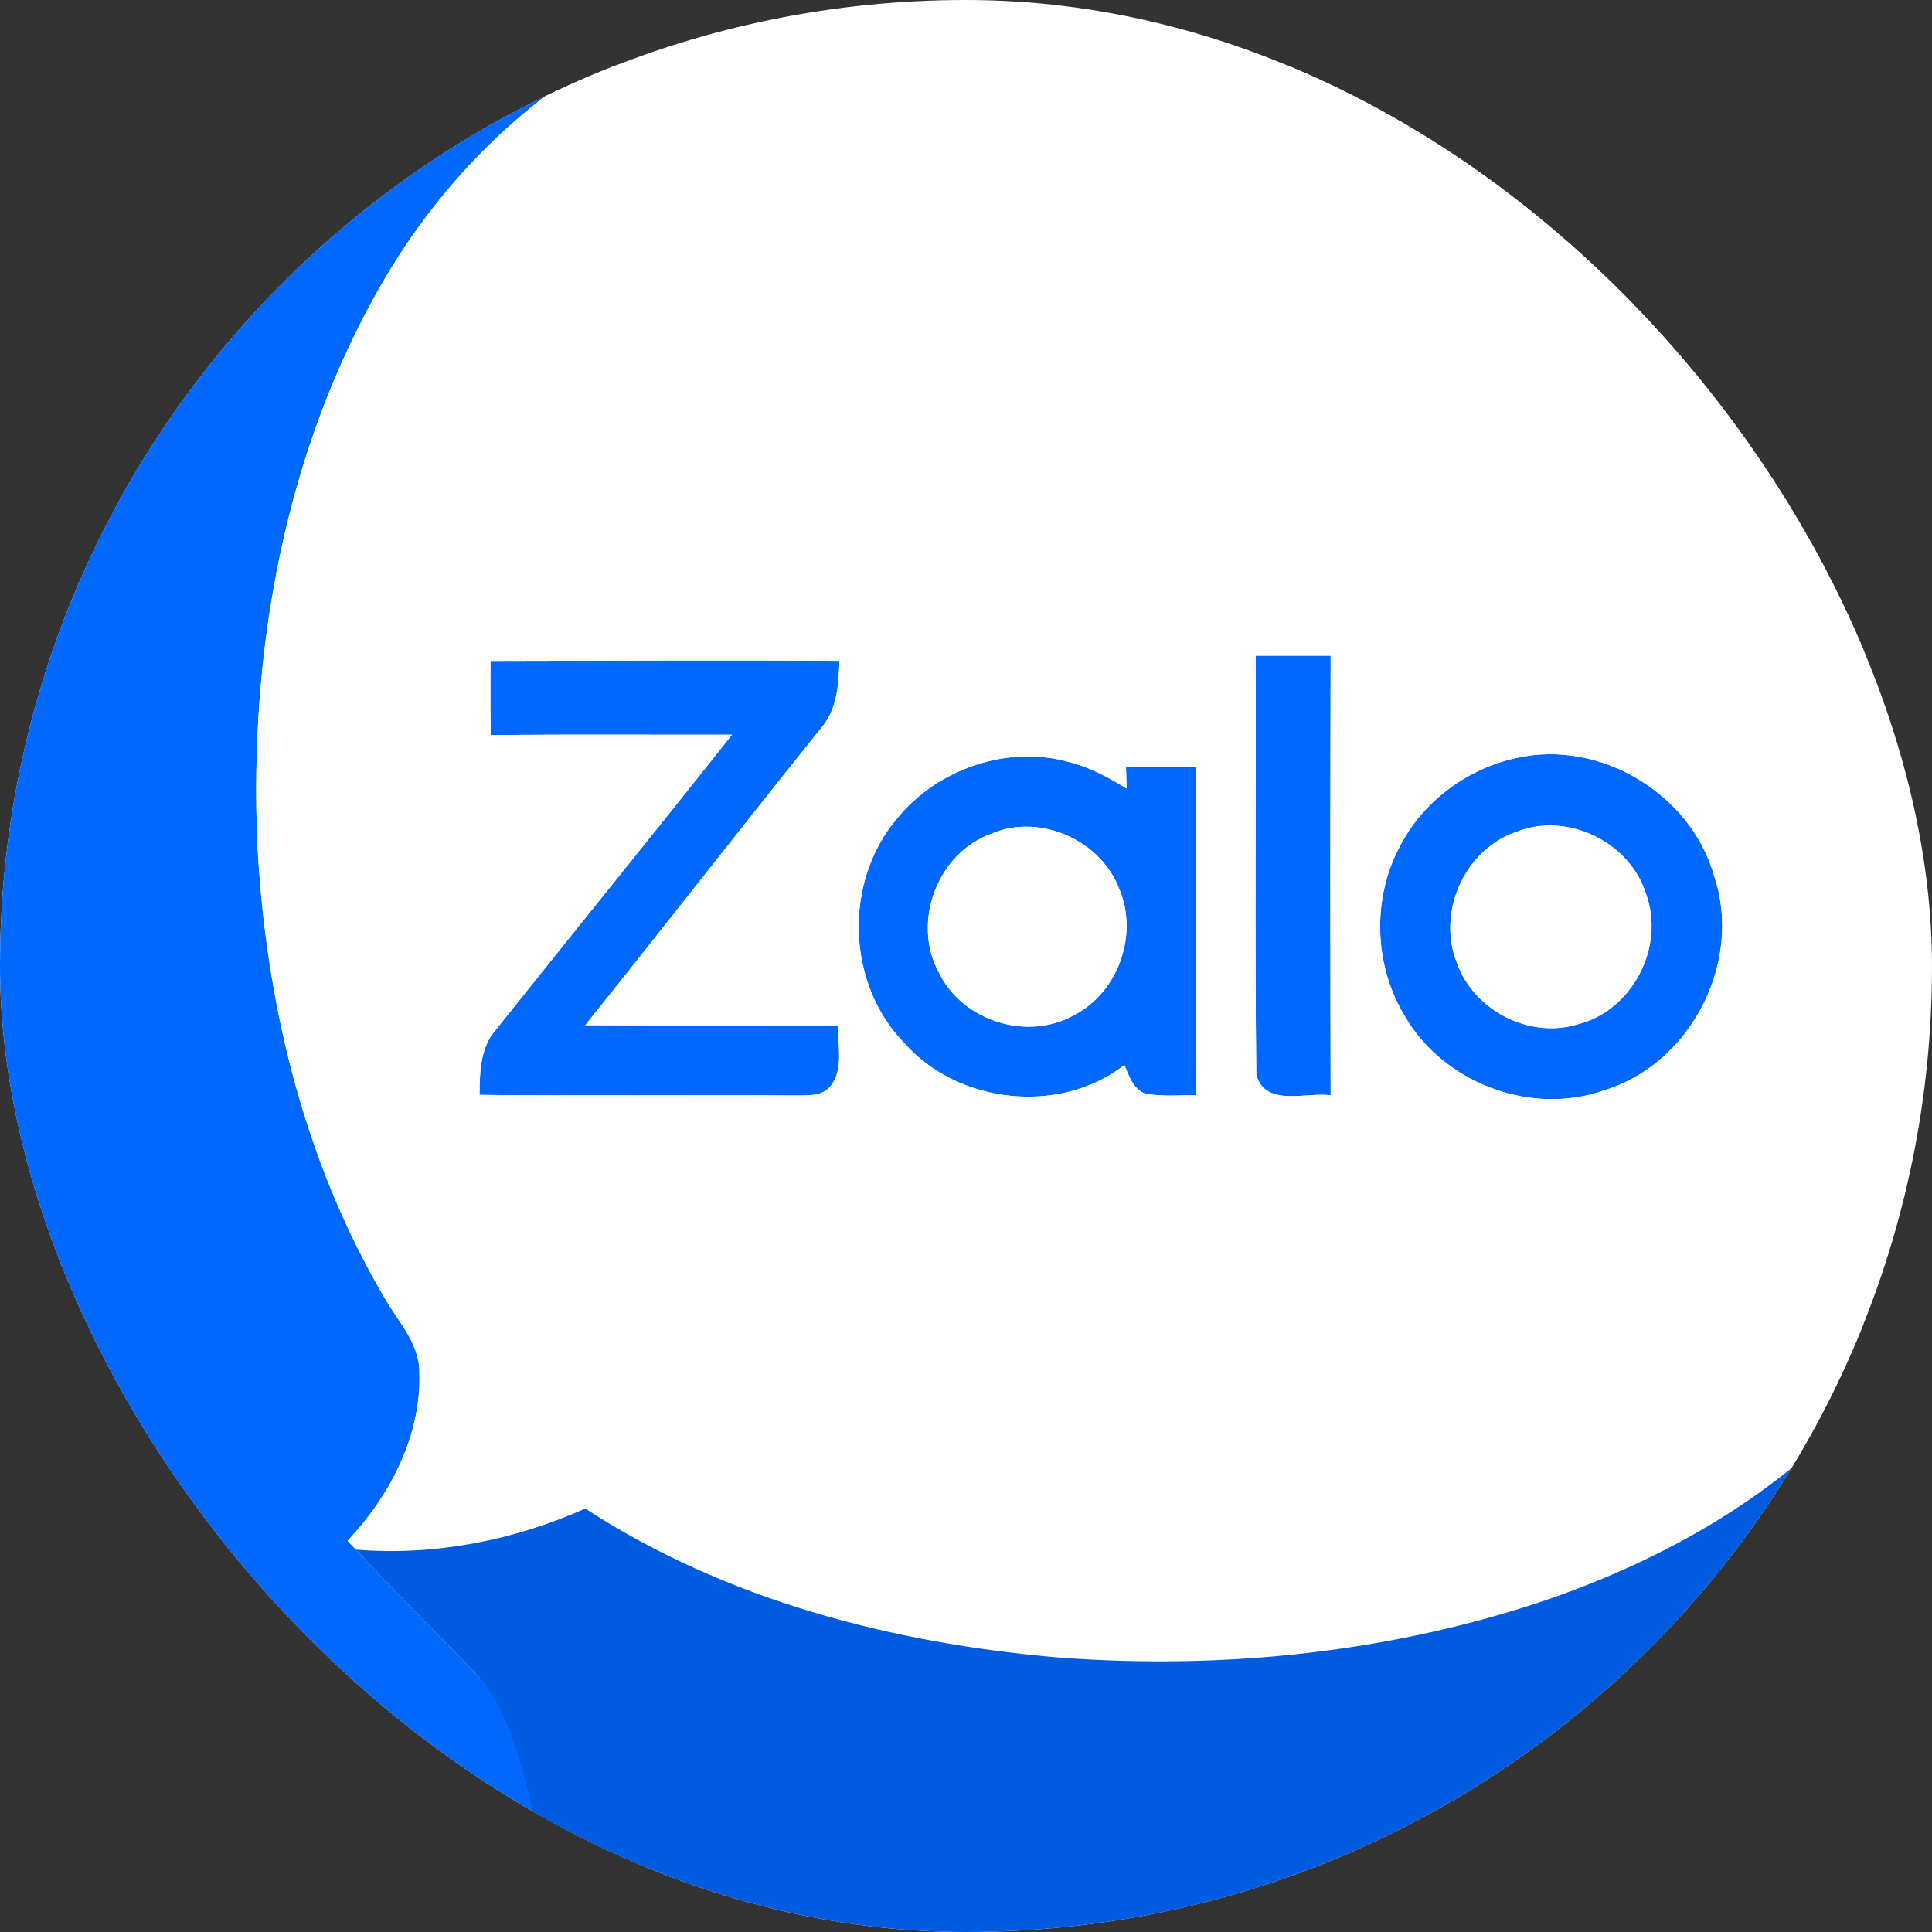 <svg width="24" height="24" viewBox="0 0 24 24" fill="none" xmlns="http://www.w3.org/2000/svg"><rect x="0" y="0" width="24" height="24" fill="#333333" stroke="none"/><g clip-path="url(#clip0_5_7)"><rect width="24" height="24" rx="12" fill="#fff"/><path d="M4.965.919C5.732.798 6.512.798 7.287.815L7.22.877C6.206 1.541 5.366 2.453 4.758 3.499 3.54 5.594 3.096 8.071 3.197 10.473 3.297 12.428 3.766 14.394 4.761 16.094 4.927 16.398 5.205 16.667 5.209 17.036 5.24 17.828 4.848 18.575 4.318 19.141 4.353 19.178 4.387 19.214 4.422 19.25 4.918 19.792 5.447 20.301 5.951 20.835c.716.81 1.532 1.527 2.234 2.351C7.018 23.203 5.837 23.258 4.683 23.04 3.231 22.758 1.942 21.751 1.327 20.406.954 19.628-1.212 18.645-1.241 17.793-1.242 13.858-1.242 9.923-1.241 5.989-1.225 4.674 1.178 3.411 2.103 2.435 2.836 1.609 3.874 1.071 4.965.919z" fill="#0068ff"/><path d="M15.598 8.145C15.908 8.145 16.219 8.145 16.53 8.145 16.525 9.965 16.525 11.786 16.53 13.606 16.226 13.563 15.72 13.758 15.606 13.353 15.587 11.618 15.604 9.881 15.598 8.145z" fill="#0068ff"/><path d="M6.093 8.21C7.539 8.208 8.983 8.199 10.428 8.209 10.418 8.492 10.402 8.801 10.212 9.03 9.224 10.259 8.257 11.505 7.27 12.735 8.32 12.741 9.369 12.737 10.418 12.737 10.399 12.982 10.485 13.268 10.325 13.481 10.226 13.619 10.044 13.607 9.895 13.608 8.582 13.601 7.269 13.614 5.956 13.601 5.96 13.323 5.963 13.016 6.157 12.795c.976-1.225 1.964-2.441 2.936-3.668C8.094 9.129 7.095 9.121 6.096 9.132 6.09 8.825 6.092 8.517 6.093 8.21z" fill="#0068ff"/><path d="M18.843 9.415C19.883 9.182 21.011 9.865 21.296 10.889 21.652 11.955 21.001 13.221 19.924 13.546 19.009 13.868 17.914 13.447 17.44 12.604 17.068 11.981 17.045 11.166 17.383 10.525 17.67 9.96 18.224 9.546 18.843 9.415zM18.825 10.338C18.191 10.561 17.849 11.333 18.097 11.957 18.302 12.546 18.992 12.907 19.591 12.726 20.276 12.562 20.689 11.761 20.447 11.104 20.244 10.453 19.458 10.078 18.825 10.338z" fill="#0068ff"/><path d="M11.139 10.173C11.639 9.553 12.515 9.248 13.287 9.468 13.542 9.533 13.773 9.66 13.996 9.796 13.994 9.728 13.989 9.592 13.987 9.524 14.279 9.523 14.57 9.523 14.862 9.522 14.86 10.883 14.859 12.245 14.863 13.607 14.648 13.601 14.43 13.627 14.219 13.583 14.072 13.523 14.026 13.362 13.967 13.23 13.162 13.856 11.897 13.714 11.228 12.952 10.514 12.214 10.478 10.957 11.139 10.173zM12.318 10.356C11.647 10.592 11.322 11.456 11.662 12.078 11.951 12.685 12.767 12.94 13.35 12.606 13.891 12.322 14.14 11.617 13.908 11.054 13.683 10.441 12.923 10.098 12.318 10.356z" fill="#0068ff"/><path d="M7.22.877C7.382.83 7.552.816 7.72.811 10.616.822 13.512.809 16.408.814 17.182.824 17.961.772 18.729.89 19.793.971 20.817 1.421 21.608 2.133 22.602 3.083 23.132 4.45 23.149 5.813 23.149 9.652 23.147 13.494 23.151 17.332 23.141 17.354 23.121 17.401 23.111 17.424c-1.032 1.154-2.42 1.936-3.87 2.441-1.955.666-4.048.881-6.103.724C11.084 20.412 9.013 19.876 7.271 18.74 6.38 19.136 5.397 19.33 4.422 19.25 4.387 19.214 4.353 19.178 4.318 19.141 4.849 18.575 5.24 17.828 5.209 17.036 5.205 16.667 4.927 16.398 4.761 16.094c-.995-1.7-1.464-3.666-1.564-5.621-.101-2.401.343-4.879 1.561-6.974C5.366 2.453 6.206 1.541 7.22.877zM15.598 8.145C15.604 9.881 15.587 11.618 15.606 13.353 15.72 13.758 16.226 13.563 16.53 13.606 16.525 11.786 16.525 9.965 16.53 8.145c-.311.0-.622.0-.933.0zM6.093 8.21C6.092 8.517 6.09 8.825 6.096 9.132 7.095 9.121 8.094 9.129 9.093 9.127 8.121 10.355 7.133 11.571 6.157 12.795 5.963 13.016 5.96 13.323 5.957 13.601 7.269 13.614 8.582 13.601 9.895 13.608 10.045 13.607 10.226 13.619 10.325 13.481 10.485 13.268 10.399 12.982 10.418 12.737 9.369 12.737 8.32 12.741 7.27 12.735c.987-1.23 1.954-2.475 2.942-3.705.19-.229.206-.537.216-.821C8.983 8.199 7.539 8.208 6.093 8.21zM18.843 9.415C18.224 9.546 17.67 9.959 17.384 10.525 17.045 11.166 17.068 11.981 17.44 12.604c.474.843 1.569 1.264 2.484.941C21.001 13.221 21.653 11.955 21.296 10.889 21.011 9.865 19.883 9.182 18.843 9.415zM11.139 10.173C10.478 10.957 10.515 12.214 11.228 12.952c.669.762 1.934.904 2.74.278C14.026 13.362 14.072 13.523 14.22 13.583 14.43 13.627 14.648 13.601 14.863 13.607 14.859 12.245 14.86 10.883 14.862 9.522 14.57 9.524 14.279 9.523 13.987 9.524 13.989 9.592 13.994 9.728 13.996 9.796 13.773 9.66 13.542 9.533 13.287 9.468 12.515 9.248 11.639 9.553 11.139 10.173z" fill="#fff"/><path d="M12.318 10.356C12.923 10.098 13.683 10.441 13.908 11.054 14.141 11.617 13.891 12.322 13.35 12.606 12.767 12.94 11.951 12.685 11.662 12.078 11.322 11.456 11.647 10.592 12.318 10.356z" fill="#fff"/><path d="M18.825 10.338C19.458 10.078 20.244 10.453 20.447 11.104 20.689 11.761 20.276 12.562 19.591 12.726 18.992 12.907 18.302 12.546 18.097 11.957 17.849 11.333 18.191 10.561 18.825 10.338z" fill="#fff"/><path d="M23.111 17.424 23.168 17.361C23.198 18.493 23.076 19.674 22.52 20.682 21.874 21.864 20.703 22.741 19.384 23.022 18.645 23.175 16.972 24.184 16.219 24.175 13.902 24.175 11.586 24.175 9.269 24.175 8.603 24.165 7.935 24.196 7.271 24.161 6.569 23.337 6.668 21.645 5.951 20.835 5.447 20.301 4.918 19.792 4.422 19.25 5.397 19.33 6.38 19.136 7.271 18.74c1.742 1.135 3.813 1.672 5.867 1.849C15.193 20.745 17.287 20.531 19.241 19.865 20.692 19.359 22.079 18.578 23.111 17.424z" fill="#005be0"/></g><defs><clipPath id="clip0_5_7"><rect width="24" height="24" rx="12" fill="#fff"/></clipPath></defs></svg>
